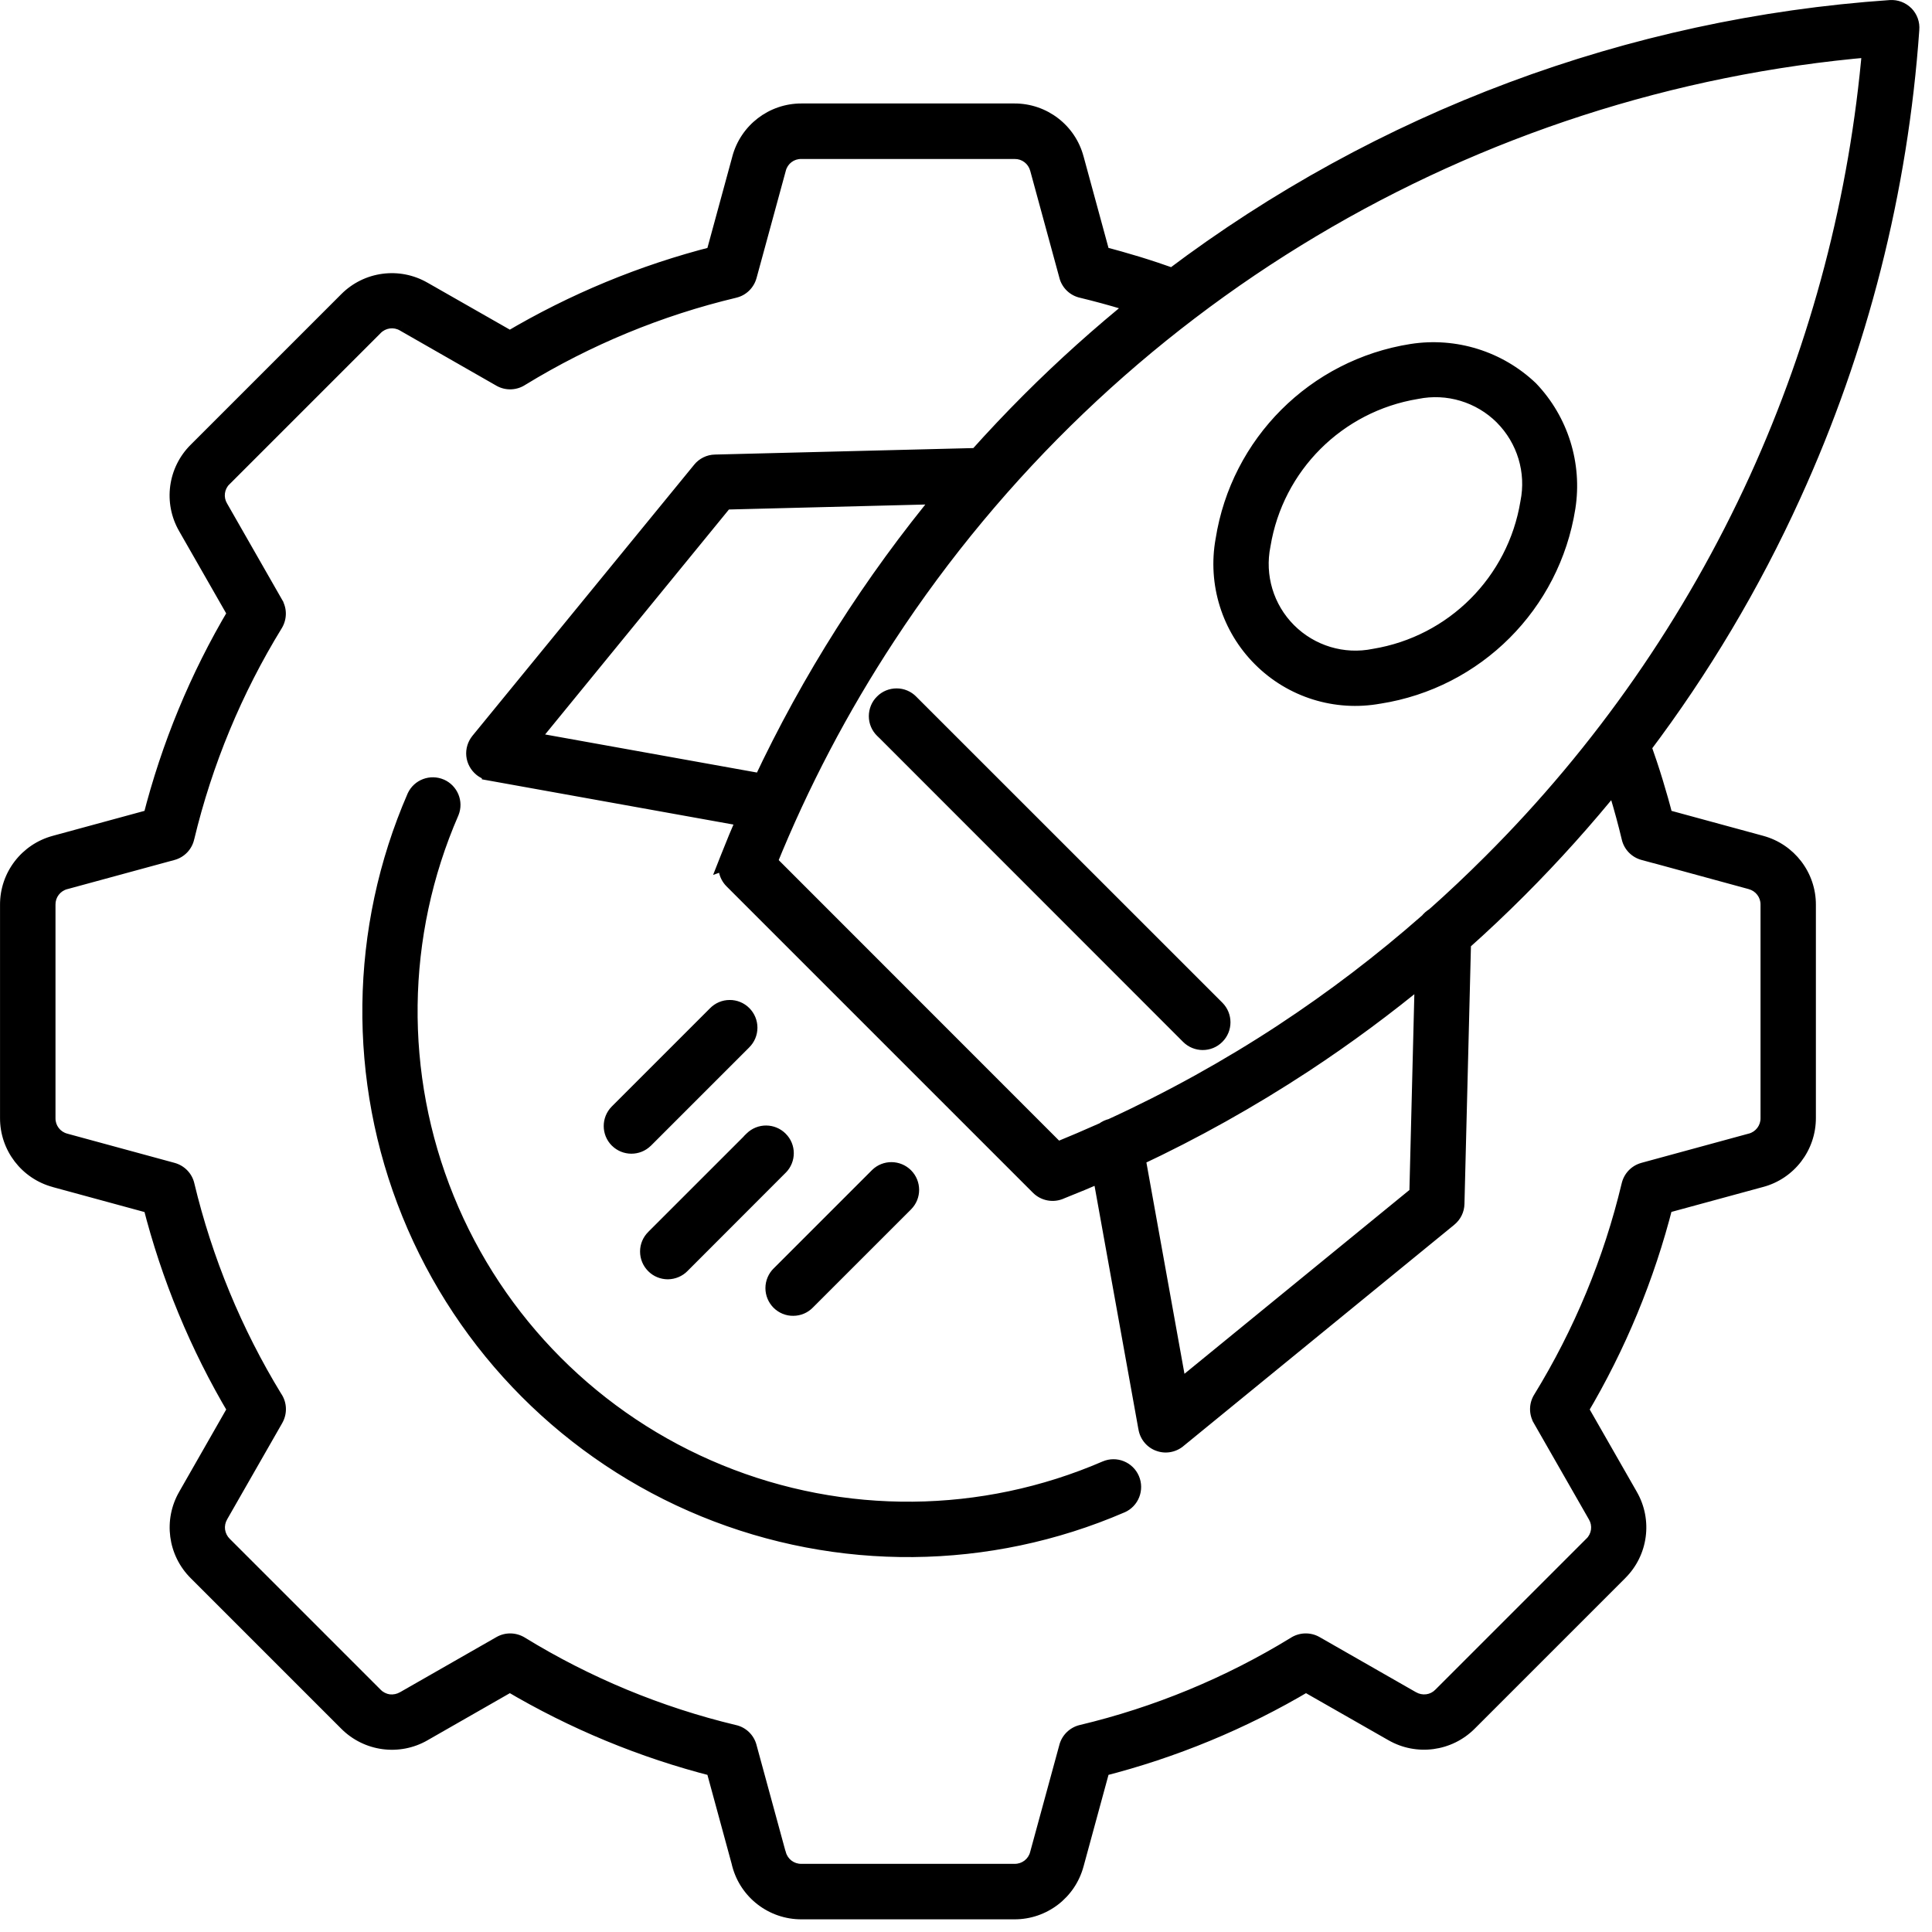 <svg width="61" height="61" viewBox="0 0 61 61" fill="none" xmlns="http://www.w3.org/2000/svg">
<mask id="path-1-outside-1_351_180" maskUnits="userSpaceOnUse" x="-0.699" y="-0.7" width="62" height="62" fill="black">
<rect fill="white" x="-0.699" y="-0.7" width="62" height="62"/>
<path fill-rule="evenodd" clip-rule="evenodd" d="M23.035 27.123C23.209 26.681 23.392 26.241 23.582 25.806L15.514 24.355V24.352C15.41 24.339 15.313 24.298 15.23 24.23C15.113 24.134 15.037 23.996 15.022 23.845C15.006 23.694 15.053 23.543 15.147 23.425L22.149 14.863C22.253 14.733 22.412 14.655 22.579 14.652L30.868 14.444C31.404 13.845 31.959 13.256 32.535 12.681C33.618 11.597 34.758 10.574 35.951 9.613C35.818 9.571 35.688 9.527 35.558 9.488C35.097 9.347 34.636 9.222 34.173 9.11C33.962 9.066 33.795 8.907 33.74 8.702L32.819 5.319C32.725 4.962 32.399 4.712 32.029 4.72H25.306C24.936 4.712 24.61 4.959 24.519 5.319L23.597 8.699C23.543 8.902 23.381 9.061 23.178 9.108C20.798 9.676 18.522 10.616 16.433 11.892C16.251 12.017 16.014 12.027 15.822 11.918L12.78 10.178C12.462 9.988 12.053 10.045 11.798 10.313L7.043 15.069V15.066C6.775 15.324 6.72 15.73 6.91 16.048L8.65 19.089V19.092C8.754 19.272 8.749 19.496 8.642 19.675C7.358 21.766 6.413 24.045 5.84 26.43C5.796 26.639 5.639 26.805 5.431 26.863L2.051 27.782C1.692 27.876 1.444 28.201 1.452 28.571V35.295C1.444 35.665 1.692 35.993 2.051 36.084L5.434 37.006C5.637 37.06 5.796 37.222 5.843 37.425C6.413 39.805 7.35 42.079 8.626 44.167C8.751 44.349 8.762 44.586 8.652 44.779L6.913 47.821C6.822 47.974 6.785 48.157 6.809 48.336C6.835 48.513 6.918 48.677 7.046 48.802L11.801 53.557H11.798C11.926 53.685 12.09 53.768 12.267 53.794C12.444 53.815 12.626 53.779 12.783 53.688L15.824 51.948C16.006 51.844 16.228 51.849 16.407 51.956C18.499 53.24 20.777 54.185 23.165 54.758C23.374 54.802 23.54 54.961 23.595 55.167L24.504 58.5C24.509 58.516 24.514 58.531 24.52 58.547C24.611 58.906 24.936 59.154 25.306 59.148H32.03C32.4 59.154 32.725 58.906 32.816 58.547L33.738 55.167C33.793 54.964 33.954 54.807 34.157 54.758C36.538 54.19 38.813 53.25 40.899 51.974C41.081 51.849 41.321 51.839 41.514 51.948L44.555 53.688C44.712 53.779 44.891 53.815 45.071 53.792C45.248 53.768 45.412 53.685 45.537 53.555L50.292 48.8V48.802C50.56 48.544 50.615 48.138 50.425 47.821L48.685 44.779V44.776C48.581 44.597 48.584 44.373 48.693 44.193C49.977 42.102 50.922 39.823 51.493 37.438C51.54 37.227 51.696 37.063 51.902 37.005L55.284 36.084H55.287C55.644 35.992 55.894 35.664 55.886 35.295V28.571C55.894 28.201 55.644 27.875 55.287 27.782L51.907 26.86V26.862C51.704 26.808 51.545 26.646 51.498 26.441C51.386 25.972 51.258 25.506 51.118 25.04C51.079 24.907 51.037 24.776 50.993 24.646H50.99C50.029 25.839 49.006 26.98 47.922 28.063C47.344 28.641 46.753 29.201 46.146 29.74L45.938 38.005C45.935 38.174 45.857 38.331 45.727 38.437L37.167 45.432C37.006 45.562 36.787 45.599 36.594 45.52C36.402 45.445 36.266 45.27 36.238 45.065L34.787 37.018C34.352 37.208 33.915 37.388 33.477 37.562C33.259 37.664 32.998 37.62 32.826 37.448L23.152 27.773C22.98 27.602 22.933 27.341 23.037 27.122L23.035 27.123ZM34.931 46.42C35.222 46.295 35.558 46.43 35.683 46.722C35.808 47.013 35.675 47.352 35.384 47.477C31.201 49.281 26.467 49.326 22.254 47.599C18.038 45.873 14.697 42.519 12.983 38.3C11.27 34.079 11.33 29.347 13.148 25.17C13.28 24.889 13.611 24.767 13.895 24.889C14.179 25.014 14.314 25.34 14.197 25.629C12.502 29.522 12.447 33.936 14.046 37.87C15.642 41.805 18.759 44.93 22.689 46.537C26.619 48.146 31.033 48.104 34.931 46.42ZM37.029 8.767C43.6 3.809 51.472 0.866 59.688 0.301C59.854 0.291 60.018 0.353 60.138 0.473C60.255 0.593 60.315 0.757 60.3 0.926C59.943 6.007 58.68 10.983 56.565 15.618C55.284 18.436 53.696 21.103 51.834 23.572C51.966 23.947 52.094 24.327 52.211 24.712C52.326 25.087 52.432 25.465 52.529 25.845L55.589 26.678C56.443 26.907 57.039 27.686 57.034 28.572V35.295C57.037 36.183 56.443 36.962 55.584 37.188L52.524 38.022H52.526C51.948 40.3 51.047 42.48 49.847 44.501L51.42 47.251C51.862 48.019 51.732 48.99 51.102 49.615L46.349 54.368C45.724 54.995 44.753 55.126 43.985 54.683L41.232 53.113C39.214 54.313 37.032 55.214 34.756 55.792L33.923 58.849C33.693 59.706 32.917 60.303 32.029 60.3H25.306C24.418 60.303 23.639 59.709 23.41 58.849C23.404 58.834 23.402 58.818 23.399 58.803L22.579 55.792C20.303 55.214 18.121 54.311 16.1 53.113L13.35 54.686C12.582 55.128 11.613 54.998 10.985 54.368L6.233 49.615C5.605 48.99 5.475 48.019 5.918 47.251L7.488 44.501C6.288 42.48 5.387 40.3 4.809 38.025L1.749 37.191H1.751C0.892 36.962 0.296 36.183 0.301 35.295V28.572C0.296 27.683 0.892 26.907 1.749 26.678L4.809 25.845C5.387 23.569 6.288 21.387 7.488 19.369L5.915 16.619C5.473 15.848 5.603 14.879 6.233 14.254L10.985 9.502C11.613 8.871 12.582 8.744 13.35 9.187L16.1 10.754C18.121 9.556 20.303 8.653 22.579 8.075L23.412 5.017C23.642 4.161 24.418 3.564 25.305 3.567H32.029C32.917 3.564 33.696 4.161 33.922 5.017L34.756 8.075C35.136 8.171 35.514 8.278 35.889 8.392C36.271 8.51 36.652 8.637 37.027 8.77L37.029 8.767ZM27.743 37.157C27.967 36.936 28.329 36.938 28.553 37.162C28.774 37.384 28.777 37.746 28.555 37.969L25.451 41.074C25.345 41.183 25.199 41.245 25.045 41.245C24.892 41.248 24.743 41.186 24.636 41.079C24.527 40.969 24.467 40.821 24.467 40.67C24.467 40.516 24.529 40.368 24.639 40.261L27.743 37.157ZM23.785 36.001C24.011 35.779 24.371 35.782 24.595 36.006C24.819 36.227 24.819 36.589 24.597 36.813L21.493 39.92C21.386 40.029 21.241 40.089 21.087 40.092C20.933 40.092 20.785 40.032 20.678 39.923C20.569 39.813 20.509 39.667 20.509 39.514C20.509 39.36 20.571 39.214 20.681 39.108L23.785 36.004L23.785 36.001ZM22.631 32.045C22.738 31.936 22.884 31.873 23.037 31.873C23.191 31.871 23.339 31.933 23.446 32.04C23.555 32.149 23.615 32.295 23.615 32.449C23.615 32.602 23.553 32.751 23.444 32.858L20.34 35.962C20.113 36.183 19.754 36.181 19.53 35.959C19.306 35.735 19.306 35.373 19.527 35.149L22.631 32.045ZM48.284 12.314C49.227 13.301 49.654 14.673 49.443 16.019C48.964 19.058 46.581 21.444 43.539 21.92C42.19 22.168 40.805 21.735 39.836 20.764C38.865 19.795 38.433 18.41 38.677 17.058C39.157 14.019 41.539 11.637 44.581 11.157C45.927 10.947 47.297 11.374 48.284 12.314ZM48.3 15.881C47.886 18.397 45.914 20.368 43.399 20.782C42.401 20.985 41.367 20.673 40.646 19.952C39.925 19.23 39.615 18.196 39.818 17.199C40.232 14.684 42.203 12.715 44.719 12.301C45.716 12.098 46.75 12.41 47.471 13.129C48.19 13.85 48.503 14.884 48.3 15.881ZM44.971 30.748L44.797 37.717L37.193 43.93L35.86 36.529V36.532C37.693 35.672 39.461 34.683 41.154 33.571C42.477 32.701 43.75 31.758 44.969 30.748L44.971 30.748ZM45.109 29.121C43.664 30.392 42.133 31.558 40.526 32.615C38.797 33.751 36.982 34.756 35.102 35.618C35.016 35.636 34.935 35.673 34.868 35.727C34.373 35.949 33.873 36.162 33.37 36.368L24.232 27.227C25.245 24.725 26.503 22.329 27.985 20.072C34.953 9.431 46.425 2.583 59.099 1.502C58.695 6.221 57.487 10.835 55.523 15.145C53.466 19.653 50.615 23.754 47.107 27.252C46.519 27.84 45.919 28.405 45.308 28.949C45.229 28.994 45.162 29.051 45.11 29.124L45.109 29.121ZM24.071 24.728L16.657 23.394L22.87 15.79L29.859 15.613V15.616C27.552 18.397 25.607 21.46 24.07 24.73L24.071 24.728ZM27.907 23.019H27.904C27.794 22.913 27.732 22.767 27.732 22.613C27.732 22.459 27.792 22.311 27.901 22.204C28.008 22.095 28.157 22.035 28.31 22.035C28.464 22.035 28.61 22.098 28.716 22.207L38.383 31.871C38.607 32.097 38.607 32.462 38.38 32.686C38.156 32.91 37.792 32.91 37.565 32.683L27.907 23.019Z"/>
</mask>
<path fill-rule="evenodd" clip-rule="evenodd" d="M23.035 27.123C23.209 26.681 23.392 26.241 23.582 25.806L15.514 24.355V24.352C15.41 24.339 15.313 24.298 15.23 24.23C15.113 24.134 15.037 23.996 15.022 23.845C15.006 23.694 15.053 23.543 15.147 23.425L22.149 14.863C22.253 14.733 22.412 14.655 22.579 14.652L30.868 14.444C31.404 13.845 31.959 13.256 32.535 12.681C33.618 11.597 34.758 10.574 35.951 9.613C35.818 9.571 35.688 9.527 35.558 9.488C35.097 9.347 34.636 9.222 34.173 9.11C33.962 9.066 33.795 8.907 33.74 8.702L32.819 5.319C32.725 4.962 32.399 4.712 32.029 4.72H25.306C24.936 4.712 24.61 4.959 24.519 5.319L23.597 8.699C23.543 8.902 23.381 9.061 23.178 9.108C20.798 9.676 18.522 10.616 16.433 11.892C16.251 12.017 16.014 12.027 15.822 11.918L12.78 10.178C12.462 9.988 12.053 10.045 11.798 10.313L7.043 15.069V15.066C6.775 15.324 6.72 15.73 6.91 16.048L8.65 19.089V19.092C8.754 19.272 8.749 19.496 8.642 19.675C7.358 21.766 6.413 24.045 5.84 26.43C5.796 26.639 5.639 26.805 5.431 26.863L2.051 27.782C1.692 27.876 1.444 28.201 1.452 28.571V35.295C1.444 35.665 1.692 35.993 2.051 36.084L5.434 37.006C5.637 37.06 5.796 37.222 5.843 37.425C6.413 39.805 7.35 42.079 8.626 44.167C8.751 44.349 8.762 44.586 8.652 44.779L6.913 47.821C6.822 47.974 6.785 48.157 6.809 48.336C6.835 48.513 6.918 48.677 7.046 48.802L11.801 53.557H11.798C11.926 53.685 12.09 53.768 12.267 53.794C12.444 53.815 12.626 53.779 12.783 53.688L15.824 51.948C16.006 51.844 16.228 51.849 16.407 51.956C18.499 53.24 20.777 54.185 23.165 54.758C23.374 54.802 23.54 54.961 23.595 55.167L24.504 58.5C24.509 58.516 24.514 58.531 24.52 58.547C24.611 58.906 24.936 59.154 25.306 59.148H32.03C32.4 59.154 32.725 58.906 32.816 58.547L33.738 55.167C33.793 54.964 33.954 54.807 34.157 54.758C36.538 54.19 38.813 53.25 40.899 51.974C41.081 51.849 41.321 51.839 41.514 51.948L44.555 53.688C44.712 53.779 44.891 53.815 45.071 53.792C45.248 53.768 45.412 53.685 45.537 53.555L50.292 48.8V48.802C50.56 48.544 50.615 48.138 50.425 47.821L48.685 44.779V44.776C48.581 44.597 48.584 44.373 48.693 44.193C49.977 42.102 50.922 39.823 51.493 37.438C51.54 37.227 51.696 37.063 51.902 37.005L55.284 36.084H55.287C55.644 35.992 55.894 35.664 55.886 35.295V28.571C55.894 28.201 55.644 27.875 55.287 27.782L51.907 26.86V26.862C51.704 26.808 51.545 26.646 51.498 26.441C51.386 25.972 51.258 25.506 51.118 25.04C51.079 24.907 51.037 24.776 50.993 24.646H50.99C50.029 25.839 49.006 26.98 47.922 28.063C47.344 28.641 46.753 29.201 46.146 29.74L45.938 38.005C45.935 38.174 45.857 38.331 45.727 38.437L37.167 45.432C37.006 45.562 36.787 45.599 36.594 45.52C36.402 45.445 36.266 45.27 36.238 45.065L34.787 37.018C34.352 37.208 33.915 37.388 33.477 37.562C33.259 37.664 32.998 37.62 32.826 37.448L23.152 27.773C22.98 27.602 22.933 27.341 23.037 27.122L23.035 27.123ZM34.931 46.42C35.222 46.295 35.558 46.43 35.683 46.722C35.808 47.013 35.675 47.352 35.384 47.477C31.201 49.281 26.467 49.326 22.254 47.599C18.038 45.873 14.697 42.519 12.983 38.3C11.27 34.079 11.33 29.347 13.148 25.17C13.28 24.889 13.611 24.767 13.895 24.889C14.179 25.014 14.314 25.34 14.197 25.629C12.502 29.522 12.447 33.936 14.046 37.87C15.642 41.805 18.759 44.93 22.689 46.537C26.619 48.146 31.033 48.104 34.931 46.42ZM37.029 8.767C43.6 3.809 51.472 0.866 59.688 0.301C59.854 0.291 60.018 0.353 60.138 0.473C60.255 0.593 60.315 0.757 60.3 0.926C59.943 6.007 58.68 10.983 56.565 15.618C55.284 18.436 53.696 21.103 51.834 23.572C51.966 23.947 52.094 24.327 52.211 24.712C52.326 25.087 52.432 25.465 52.529 25.845L55.589 26.678C56.443 26.907 57.039 27.686 57.034 28.572V35.295C57.037 36.183 56.443 36.962 55.584 37.188L52.524 38.022H52.526C51.948 40.3 51.047 42.48 49.847 44.501L51.42 47.251C51.862 48.019 51.732 48.99 51.102 49.615L46.349 54.368C45.724 54.995 44.753 55.126 43.985 54.683L41.232 53.113C39.214 54.313 37.032 55.214 34.756 55.792L33.923 58.849C33.693 59.706 32.917 60.303 32.029 60.3H25.306C24.418 60.303 23.639 59.709 23.41 58.849C23.404 58.834 23.402 58.818 23.399 58.803L22.579 55.792C20.303 55.214 18.121 54.311 16.1 53.113L13.35 54.686C12.582 55.128 11.613 54.998 10.985 54.368L6.233 49.615C5.605 48.99 5.475 48.019 5.918 47.251L7.488 44.501C6.288 42.48 5.387 40.3 4.809 38.025L1.749 37.191H1.751C0.892 36.962 0.296 36.183 0.301 35.295V28.572C0.296 27.683 0.892 26.907 1.749 26.678L4.809 25.845C5.387 23.569 6.288 21.387 7.488 19.369L5.915 16.619C5.473 15.848 5.603 14.879 6.233 14.254L10.985 9.502C11.613 8.871 12.582 8.744 13.35 9.187L16.1 10.754C18.121 9.556 20.303 8.653 22.579 8.075L23.412 5.017C23.642 4.161 24.418 3.564 25.305 3.567H32.029C32.917 3.564 33.696 4.161 33.922 5.017L34.756 8.075C35.136 8.171 35.514 8.278 35.889 8.392C36.271 8.51 36.652 8.637 37.027 8.77L37.029 8.767ZM27.743 37.157C27.967 36.936 28.329 36.938 28.553 37.162C28.774 37.384 28.777 37.746 28.555 37.969L25.451 41.074C25.345 41.183 25.199 41.245 25.045 41.245C24.892 41.248 24.743 41.186 24.636 41.079C24.527 40.969 24.467 40.821 24.467 40.67C24.467 40.516 24.529 40.368 24.639 40.261L27.743 37.157ZM23.785 36.001C24.011 35.779 24.371 35.782 24.595 36.006C24.819 36.227 24.819 36.589 24.597 36.813L21.493 39.92C21.386 40.029 21.241 40.089 21.087 40.092C20.933 40.092 20.785 40.032 20.678 39.923C20.569 39.813 20.509 39.667 20.509 39.514C20.509 39.36 20.571 39.214 20.681 39.108L23.785 36.004L23.785 36.001ZM22.631 32.045C22.738 31.936 22.884 31.873 23.037 31.873C23.191 31.871 23.339 31.933 23.446 32.04C23.555 32.149 23.615 32.295 23.615 32.449C23.615 32.602 23.553 32.751 23.444 32.858L20.34 35.962C20.113 36.183 19.754 36.181 19.53 35.959C19.306 35.735 19.306 35.373 19.527 35.149L22.631 32.045ZM48.284 12.314C49.227 13.301 49.654 14.673 49.443 16.019C48.964 19.058 46.581 21.444 43.539 21.92C42.19 22.168 40.805 21.735 39.836 20.764C38.865 19.795 38.433 18.41 38.677 17.058C39.157 14.019 41.539 11.637 44.581 11.157C45.927 10.947 47.297 11.374 48.284 12.314ZM48.3 15.881C47.886 18.397 45.914 20.368 43.399 20.782C42.401 20.985 41.367 20.673 40.646 19.952C39.925 19.23 39.615 18.196 39.818 17.199C40.232 14.684 42.203 12.715 44.719 12.301C45.716 12.098 46.75 12.41 47.471 13.129C48.19 13.85 48.503 14.884 48.3 15.881ZM44.971 30.748L44.797 37.717L37.193 43.93L35.86 36.529V36.532C37.693 35.672 39.461 34.683 41.154 33.571C42.477 32.701 43.75 31.758 44.969 30.748L44.971 30.748ZM45.109 29.121C43.664 30.392 42.133 31.558 40.526 32.615C38.797 33.751 36.982 34.756 35.102 35.618C35.016 35.636 34.935 35.673 34.868 35.727C34.373 35.949 33.873 36.162 33.37 36.368L24.232 27.227C25.245 24.725 26.503 22.329 27.985 20.072C34.953 9.431 46.425 2.583 59.099 1.502C58.695 6.221 57.487 10.835 55.523 15.145C53.466 19.653 50.615 23.754 47.107 27.252C46.519 27.84 45.919 28.405 45.308 28.949C45.229 28.994 45.162 29.051 45.11 29.124L45.109 29.121ZM24.071 24.728L16.657 23.394L22.87 15.79L29.859 15.613V15.616C27.552 18.397 25.607 21.46 24.07 24.73L24.071 24.728ZM27.907 23.019H27.904C27.794 22.913 27.732 22.767 27.732 22.613C27.732 22.459 27.792 22.311 27.901 22.204C28.008 22.095 28.157 22.035 28.31 22.035C28.464 22.035 28.61 22.098 28.716 22.207L38.383 31.871C38.607 32.097 38.607 32.462 38.38 32.686C38.156 32.91 37.792 32.91 37.565 32.683L27.907 23.019Z" fill="black"/>
<path d="M22.628 32.043L22.522 32.149L22.525 32.151L22.631 32.045L22.737 31.939L22.735 31.937L22.628 32.043ZM23.035 27.123L22.756 27.013L22.515 27.624L23.134 27.406L23.035 27.123ZM23.582 25.806L23.857 25.926L24.009 25.578L23.635 25.51L23.582 25.806ZM15.514 24.355H15.214V24.606L15.461 24.65L15.514 24.355ZM15.514 24.352H15.814V24.088L15.551 24.055L15.514 24.352ZM15.23 24.23L15.04 24.462L15.041 24.463L15.23 24.23ZM15.022 23.845L14.723 23.875L14.723 23.875L15.022 23.845ZM15.147 23.425L14.914 23.235L14.912 23.238L15.147 23.425ZM22.149 14.863L22.381 15.053L22.383 15.05L22.149 14.863ZM22.579 14.652L22.584 14.952L22.586 14.952L22.579 14.652ZM30.868 14.444L30.876 14.744L31.005 14.74L31.091 14.644L30.868 14.444ZM35.951 9.613L36.139 9.847L36.576 9.495L36.041 9.327L35.951 9.613ZM35.558 9.488L35.471 9.775L35.472 9.775L35.558 9.488ZM34.173 9.11L34.243 8.819L34.234 8.817L34.173 9.11ZM33.74 8.702L34.03 8.625L34.03 8.623L33.74 8.702ZM32.819 5.319L32.528 5.395L32.529 5.398L32.819 5.319ZM32.029 4.72V5.02L32.036 5.02L32.029 4.72ZM25.306 4.72L25.299 5.02H25.306V4.72ZM24.519 5.319L24.809 5.398L24.81 5.393L24.519 5.319ZM23.597 8.699L23.308 8.62L23.308 8.621L23.597 8.699ZM23.178 9.108L23.111 8.816L23.108 8.816L23.178 9.108ZM16.433 11.892L16.277 11.636L16.27 11.64L16.264 11.644L16.433 11.892ZM15.822 11.918L15.673 12.178L15.674 12.179L15.822 11.918ZM12.78 10.178L12.626 10.436L12.631 10.438L12.78 10.178ZM11.798 10.313L12.01 10.526L12.015 10.52L11.798 10.313ZM7.043 15.069H6.743V15.793L7.255 15.281L7.043 15.069ZM7.043 15.066H7.343V14.362L6.835 14.85L7.043 15.066ZM6.91 16.048L7.171 15.899L7.168 15.894L6.91 16.048ZM8.65 19.089H8.95V19.01L8.91 18.941L8.65 19.089ZM8.65 19.092H8.35V19.173L8.39 19.242L8.65 19.092ZM8.642 19.675L8.898 19.832L8.9 19.829L8.642 19.675ZM5.84 26.43L5.548 26.36L5.547 26.368L5.84 26.43ZM5.431 26.863L5.51 27.152L5.511 27.152L5.431 26.863ZM2.051 27.782L2.127 28.072L2.13 28.072L2.051 27.782ZM1.452 28.571H1.752L1.752 28.565L1.452 28.571ZM1.452 35.295L1.752 35.301V35.295H1.452ZM2.051 36.084L2.13 35.794L2.125 35.793L2.051 36.084ZM5.434 37.006L5.355 37.295L5.356 37.295L5.434 37.006ZM5.843 37.425L5.55 37.493L5.551 37.495L5.843 37.425ZM8.626 44.167L8.37 44.323L8.375 44.33L8.379 44.337L8.626 44.167ZM8.652 44.779L8.913 44.928L8.913 44.927L8.652 44.779ZM6.913 47.821L7.171 47.974L7.173 47.969L6.913 47.821ZM6.809 48.336L6.511 48.375L6.512 48.38L6.809 48.336ZM7.046 48.802L7.258 48.59L7.256 48.588L7.046 48.802ZM11.801 53.557V53.857H12.525L12.013 53.345L11.801 53.557ZM11.798 53.557V53.257H11.074L11.586 53.77L11.798 53.557ZM12.267 53.794L12.223 54.091L12.232 54.092L12.267 53.794ZM12.783 53.688L12.634 53.427L12.631 53.428L12.783 53.688ZM15.824 51.948L15.675 51.688L15.675 51.688L15.824 51.948ZM16.407 51.956L16.564 51.7L16.561 51.698L16.407 51.956ZM23.165 54.758L23.095 55.05L23.103 55.051L23.165 54.758ZM23.595 55.167L23.305 55.244L23.306 55.246L23.595 55.167ZM24.504 58.5L24.214 58.579L24.217 58.587L24.219 58.595L24.504 58.5ZM24.52 58.547L24.81 58.473L24.808 58.462L24.804 58.452L24.52 58.547ZM25.306 59.148V58.848L25.302 58.848L25.306 59.148ZM32.03 59.148L32.034 58.848H32.03V59.148ZM32.816 58.547L32.527 58.468L32.526 58.473L32.816 58.547ZM33.738 55.167L34.028 55.246L34.028 55.245L33.738 55.167ZM34.157 54.758L34.088 54.466L34.086 54.466L34.157 54.758ZM40.899 51.974L41.056 52.23L41.062 52.226L41.069 52.221L40.899 51.974ZM41.514 51.948L41.663 51.688L41.662 51.687L41.514 51.948ZM44.555 53.688L44.707 53.428L44.704 53.427L44.555 53.688ZM45.071 53.792L45.11 54.089L45.11 54.089L45.071 53.792ZM45.537 53.555L45.325 53.343L45.321 53.347L45.537 53.555ZM50.292 48.8H50.592V48.075L50.08 48.588L50.292 48.8ZM50.292 48.802H49.992V49.507L50.5 49.019L50.292 48.802ZM50.425 47.821L50.165 47.969L50.168 47.974L50.425 47.821ZM48.685 44.779H48.386V44.859L48.425 44.928L48.685 44.779ZM48.685 44.776H48.986V44.696L48.945 44.626L48.685 44.776ZM48.693 44.193L48.438 44.036L48.437 44.037L48.693 44.193ZM51.493 37.438L51.785 37.508L51.786 37.503L51.493 37.438ZM51.902 37.005L51.823 36.716L51.821 36.717L51.902 37.005ZM55.284 36.084V35.784H55.244L55.205 35.794L55.284 36.084ZM55.287 36.084V36.384H55.325L55.361 36.374L55.287 36.084ZM55.886 35.295L55.586 35.295L55.586 35.301L55.886 35.295ZM55.886 28.571L55.586 28.564V28.571H55.886ZM55.287 27.782L55.208 28.071L55.211 28.072L55.287 27.782ZM51.907 26.86L51.986 26.57L51.607 26.467V26.86H51.907ZM51.907 26.862L51.829 27.152L52.207 27.254V26.862H51.907ZM51.498 26.441L51.79 26.374L51.79 26.371L51.498 26.441ZM51.118 25.04L50.83 25.124L50.831 25.126L51.118 25.04ZM50.993 24.646L51.277 24.55L51.208 24.346H50.993V24.646ZM50.99 24.646V24.346H50.847L50.757 24.458L50.99 24.646ZM46.146 29.74L45.947 29.516L45.85 29.602L45.846 29.732L46.146 29.74ZM45.938 38.005L45.638 37.998L45.638 38.001L45.938 38.005ZM45.727 38.437L45.917 38.67L45.917 38.669L45.727 38.437ZM37.167 45.432L37.356 45.666L37.357 45.664L37.167 45.432ZM36.594 45.52L36.707 45.242L36.704 45.241L36.594 45.52ZM36.238 45.065L36.535 45.023L36.533 45.011L36.238 45.065ZM34.787 37.018L35.082 36.965L35.015 36.591L34.667 36.743L34.787 37.018ZM33.477 37.562L33.366 37.284L33.358 37.287L33.351 37.29L33.477 37.562ZM32.826 37.448L33.038 37.236L33.038 37.236L32.826 37.448ZM23.037 27.122L23.308 27.251L23.618 26.6L22.938 26.839L23.037 27.122ZM34.931 46.42L34.812 46.144L34.812 46.144L34.931 46.42ZM35.384 47.477L35.266 47.201L35.265 47.201L35.384 47.477ZM22.254 47.599L22.368 47.322L22.368 47.322L22.254 47.599ZM12.983 38.3L12.706 38.413L12.706 38.413L12.983 38.3ZM13.148 25.17L12.876 25.042L12.872 25.051L13.148 25.17ZM13.895 24.889L14.016 24.614L14.014 24.614L13.895 24.889ZM14.197 25.629L14.472 25.748L14.475 25.741L14.197 25.629ZM14.046 37.87L14.324 37.758L14.324 37.758L14.046 37.87ZM22.689 46.537L22.803 46.259L22.803 46.259L22.689 46.537ZM37.029 8.767L36.849 8.528L36.831 8.541L36.816 8.557L37.029 8.767ZM59.688 0.301L59.669 0.002L59.667 0.002L59.688 0.301ZM60.138 0.473L60.353 0.263L60.35 0.261L60.138 0.473ZM60.3 0.926L60.001 0.899L60 0.905L60.3 0.926ZM56.565 15.618L56.292 15.494L56.292 15.494L56.565 15.618ZM51.834 23.572L51.594 23.391L51.497 23.52L51.551 23.672L51.834 23.572ZM52.211 24.712L51.924 24.799L51.924 24.8L52.211 24.712ZM52.529 25.845L52.238 25.919L52.281 26.088L52.45 26.134L52.529 25.845ZM55.589 26.678L55.51 26.968L55.511 26.968L55.589 26.678ZM57.034 28.572L56.734 28.57V28.572H57.034ZM57.034 35.295L56.734 35.295L56.734 35.296L57.034 35.295ZM55.584 37.188L55.507 36.898L55.505 36.899L55.584 37.188ZM52.524 38.022L52.445 37.732L52.524 38.322V38.022ZM52.526 38.022L52.817 38.096L52.912 37.722H52.526V38.022ZM49.847 44.501L49.589 44.348L49.499 44.498L49.586 44.65L49.847 44.501ZM51.42 47.251L51.159 47.4L51.16 47.401L51.42 47.251ZM51.102 49.615L50.891 49.402L50.89 49.403L51.102 49.615ZM46.349 54.368L46.137 54.156L46.137 54.156L46.349 54.368ZM43.985 54.683L44.135 54.423L44.133 54.422L43.985 54.683ZM41.232 53.113L41.381 52.852L41.229 52.766L41.079 52.855L41.232 53.113ZM34.756 55.792L34.682 55.502L34.513 55.545L34.467 55.713L34.756 55.792ZM33.923 58.849L33.633 58.771L33.633 58.772L33.923 58.849ZM32.029 60.3L32.03 60H32.029V60.3ZM25.306 60.3L25.306 60L25.305 60L25.306 60.3ZM23.41 58.849L23.7 58.772L23.697 58.763L23.694 58.755L23.41 58.849ZM23.399 58.803L23.695 58.753L23.693 58.738L23.689 58.724L23.399 58.803ZM22.579 55.792L22.868 55.714L22.822 55.545L22.653 55.502L22.579 55.792ZM16.1 53.113L16.253 52.855L16.103 52.766L15.951 52.852L16.1 53.113ZM13.35 54.686L13.201 54.425L13.2 54.426L13.35 54.686ZM10.985 54.368L11.198 54.156L11.198 54.156L10.985 54.368ZM6.233 49.615L6.445 49.403L6.445 49.403L6.233 49.615ZM5.918 47.251L6.178 47.401L6.178 47.4L5.918 47.251ZM7.488 44.501L7.749 44.65L7.835 44.498L7.746 44.348L7.488 44.501ZM4.809 38.025L5.099 37.951L5.056 37.781L4.887 37.735L4.809 38.025ZM1.749 37.191V36.891L1.67 37.481L1.749 37.191ZM1.751 37.191V37.491L1.829 36.901L1.751 37.191ZM0.301 35.295L0.601 35.297V35.295H0.301ZM0.301 28.572L0.601 28.572L0.601 28.57L0.301 28.572ZM1.749 26.678L1.826 26.968L1.828 26.968L1.749 26.678ZM4.809 25.845L4.887 26.134L5.056 26.088L5.099 25.919L4.809 25.845ZM7.488 19.369L7.746 19.522L7.835 19.372L7.749 19.22L7.488 19.369ZM5.915 16.619L6.176 16.47L6.175 16.469L5.915 16.619ZM6.233 14.254L6.444 14.467L6.445 14.466L6.233 14.254ZM10.985 9.502L11.198 9.714L11.198 9.713L10.985 9.502ZM13.35 9.187L13.2 9.446L13.201 9.447L13.35 9.187ZM16.1 10.754L15.951 11.015L16.103 11.101L16.253 11.012L16.1 10.754ZM22.579 8.075L22.653 8.365L22.822 8.322L22.868 8.154L22.579 8.075ZM23.412 5.017L23.702 5.096L23.702 5.095L23.412 5.017ZM25.305 3.567L25.305 3.867H25.305V3.567ZM32.029 3.567L32.029 3.867L32.03 3.867L32.029 3.567ZM33.922 5.017L33.633 5.094L33.633 5.096L33.922 5.017ZM34.756 8.075L34.466 8.154L34.512 8.322L34.682 8.365L34.756 8.075ZM35.889 8.392L35.976 8.105L35.976 8.105L35.889 8.392ZM37.027 8.77L36.926 9.053L37.106 9.116L37.24 8.98L37.027 8.77ZM27.743 37.157L27.532 36.944L27.531 36.945L27.743 37.157ZM28.553 37.162L28.341 37.374L28.341 37.374L28.553 37.162ZM28.555 37.969L28.768 38.182L28.769 38.18L28.555 37.969ZM25.451 41.074L25.239 40.861L25.237 40.864L25.451 41.074ZM25.045 41.245L25.045 40.945L25.04 40.946L25.045 41.245ZM24.636 41.079L24.848 40.867L24.848 40.867L24.636 41.079ZM24.639 40.261L24.849 40.476L24.851 40.473L24.639 40.261ZM23.785 36.001L23.575 35.786L23.486 35.873L23.485 35.998L23.785 36.001ZM24.595 36.006L24.382 36.218L24.384 36.219L24.595 36.006ZM24.597 36.813L24.809 37.025L24.811 37.024L24.597 36.813ZM21.493 39.92L21.281 39.708L21.278 39.711L21.493 39.92ZM21.087 40.092V40.392L21.092 40.392L21.087 40.092ZM20.678 39.923L20.893 39.713L20.89 39.711L20.678 39.923ZM20.681 39.108L20.89 39.322L20.893 39.32L20.681 39.108ZM23.785 36.004L23.997 36.216L24.083 36.129L24.085 36.007L23.785 36.004ZM22.631 32.045L22.843 32.257L22.846 32.255L22.631 32.045ZM23.037 31.873L23.037 32.173L23.042 32.173L23.037 31.873ZM23.446 32.04L23.658 31.828L23.658 31.828L23.446 32.04ZM23.444 32.858L23.234 32.643L23.231 32.645L23.444 32.858ZM20.34 35.962L20.549 36.176L20.552 36.174L20.34 35.962ZM19.53 35.959L19.317 36.171L19.319 36.172L19.53 35.959ZM19.527 35.149L19.315 34.937L19.314 34.938L19.527 35.149ZM48.284 12.314L48.501 12.106L48.496 12.101L48.491 12.096L48.284 12.314ZM49.443 16.019L49.739 16.066L49.739 16.066L49.443 16.019ZM43.539 21.92L43.493 21.624L43.485 21.625L43.539 21.92ZM39.836 20.764L40.049 20.552L40.048 20.552L39.836 20.764ZM38.677 17.058L38.973 17.112L38.974 17.105L38.677 17.058ZM44.581 11.157L44.535 10.861L44.534 10.861L44.581 11.157ZM48.3 15.881L48.005 15.821L48.004 15.833L48.3 15.881ZM43.399 20.782L43.35 20.486L43.339 20.488L43.399 20.782ZM40.646 19.952L40.858 19.739L40.858 19.739L40.646 19.952ZM39.818 17.199L40.112 17.259L40.114 17.248L39.818 17.199ZM44.719 12.301L44.768 12.597L44.779 12.595L44.719 12.301ZM47.471 13.129L47.684 12.917L47.683 12.916L47.471 13.129ZM44.971 30.748L45.271 30.756L45.278 30.495L45.02 30.452L44.971 30.748ZM44.797 37.717L44.987 37.949L45.093 37.862L45.097 37.724L44.797 37.717ZM37.193 43.93L36.898 43.983L36.988 44.485L37.383 44.163L37.193 43.93ZM35.86 36.529L36.155 36.476L35.56 36.529H35.86ZM35.86 36.532H35.56V37.004L35.987 36.803L35.86 36.532ZM41.154 33.571L41.319 33.822L41.319 33.822L41.154 33.571ZM44.969 30.748L45.018 30.452L44.883 30.43L44.778 30.517L44.969 30.748ZM45.109 29.121L45.409 29.111L45.388 28.477L44.911 28.895L45.109 29.121ZM40.526 32.615L40.691 32.866L40.691 32.866L40.526 32.615ZM35.102 35.618L35.164 35.911L35.197 35.905L35.227 35.891L35.102 35.618ZM34.868 35.727L34.99 36.001L35.026 35.985L35.056 35.961L34.868 35.727ZM33.37 36.368L33.158 36.58L33.299 36.721L33.484 36.646L33.37 36.368ZM24.232 27.227L23.954 27.115L23.88 27.299L24.02 27.44L24.232 27.227ZM27.985 20.072L28.236 20.236L28.236 20.236L27.985 20.072ZM59.099 1.502L59.398 1.528L59.428 1.173L59.073 1.203L59.099 1.502ZM55.523 15.145L55.796 15.27L55.797 15.27L55.523 15.145ZM47.107 27.252L46.895 27.039L46.895 27.039L47.107 27.252ZM45.308 28.949L45.456 29.21L45.483 29.195L45.507 29.174L45.308 28.949ZM45.11 29.124L44.81 29.134L44.84 30.018L45.354 29.298L45.11 29.124ZM24.071 24.728L24.37 24.749L24.389 24.48L24.124 24.432L24.071 24.728ZM16.657 23.394L16.424 23.204L16.102 23.599L16.604 23.69L16.657 23.394ZM22.87 15.79L22.863 15.491L22.725 15.494L22.638 15.601L22.87 15.79ZM29.859 15.613H30.159V15.306L29.852 15.313L29.859 15.613ZM29.859 15.616L30.09 15.808L30.159 15.724V15.616H29.859ZM24.07 24.73L23.771 24.709L24.342 24.858L24.07 24.73ZM27.907 23.019L28.119 22.807L28.031 22.719H27.907V23.019ZM27.904 23.019L27.694 23.234L27.782 23.319H27.904V23.019ZM27.901 22.204L28.111 22.419L28.116 22.414L27.901 22.204ZM28.716 22.207L28.502 22.416L28.504 22.419L28.716 22.207ZM38.383 31.871L38.596 31.66L38.595 31.659L38.383 31.871ZM38.38 32.686L38.169 32.472L38.168 32.474L38.38 32.686ZM37.565 32.683L37.353 32.895L37.353 32.895L37.565 32.683ZM23.035 27.123L23.314 27.233C23.487 26.794 23.668 26.357 23.857 25.926L23.582 25.806L23.307 25.685C23.115 26.124 22.931 26.567 22.756 27.013L23.035 27.123ZM23.582 25.806L23.635 25.51L15.567 24.06L15.514 24.355L15.461 24.65L23.529 26.101L23.582 25.806ZM15.514 24.355H15.814V24.352H15.514H15.214V24.355H15.514ZM15.514 24.352L15.551 24.055C15.504 24.049 15.46 24.031 15.419 23.997L15.23 24.23L15.041 24.463C15.166 24.565 15.315 24.63 15.477 24.65L15.514 24.352ZM15.23 24.23L15.421 23.998C15.363 23.951 15.327 23.885 15.32 23.814L15.022 23.845L14.723 23.875C14.747 24.107 14.863 24.316 15.04 24.462L15.23 24.23ZM15.022 23.845L15.32 23.814C15.313 23.744 15.335 23.671 15.381 23.613L15.147 23.425L14.912 23.238C14.771 23.414 14.699 23.643 14.723 23.875L15.022 23.845ZM15.147 23.425L15.379 23.615L22.381 15.053L22.149 14.863L21.917 14.673L14.914 23.235L15.147 23.425ZM22.149 14.863L22.383 15.05C22.432 14.99 22.507 14.953 22.584 14.952L22.579 14.652L22.574 14.352C22.318 14.356 22.075 14.476 21.915 14.675L22.149 14.863ZM22.579 14.652L22.586 14.952L30.876 14.744L30.868 14.444L30.86 14.144L22.571 14.352L22.579 14.652ZM30.868 14.444L31.091 14.644C31.625 14.049 32.175 13.464 32.747 12.893L32.535 12.681L32.322 12.469C31.743 13.048 31.184 13.641 30.645 14.243L30.868 14.444ZM32.535 12.681L32.747 12.893C33.822 11.817 34.955 10.801 36.139 9.847L35.951 9.613L35.763 9.379C34.562 10.347 33.413 11.378 32.322 12.469L32.535 12.681ZM35.951 9.613L36.041 9.327C35.92 9.289 35.775 9.24 35.644 9.201L35.558 9.488L35.472 9.775C35.602 9.814 35.717 9.854 35.861 9.899L35.951 9.613ZM35.558 9.488L35.646 9.201C35.179 9.059 34.712 8.932 34.243 8.819L34.173 9.11L34.102 9.402C34.56 9.513 35.016 9.636 35.471 9.775L35.558 9.488ZM34.173 9.11L34.234 8.817C34.134 8.796 34.056 8.721 34.03 8.625L33.74 8.702L33.45 8.779C33.534 9.094 33.789 9.337 34.111 9.404L34.173 9.11ZM33.74 8.702L34.03 8.623L33.108 5.24L32.819 5.319L32.529 5.398L33.451 8.78L33.74 8.702ZM32.819 5.319L33.109 5.243C32.98 4.754 32.534 4.409 32.023 4.42L32.029 4.72L32.036 5.02C32.265 5.015 32.469 5.17 32.528 5.395L32.819 5.319ZM32.029 4.72V4.42H25.306V4.72V5.02H32.029V4.72ZM25.306 4.72L25.312 4.42C24.803 4.409 24.354 4.75 24.228 5.245L24.519 5.319L24.81 5.393C24.867 5.169 25.069 5.015 25.299 5.02L25.306 4.72ZM24.519 5.319L24.23 5.24L23.308 8.62L23.597 8.699L23.887 8.778L24.809 5.398L24.519 5.319ZM23.597 8.699L23.308 8.621C23.281 8.72 23.203 8.794 23.111 8.816L23.178 9.108L23.245 9.4C23.56 9.328 23.804 9.084 23.887 8.777L23.597 8.699ZM23.178 9.108L23.108 8.816C20.698 9.391 18.392 10.343 16.277 11.636L16.433 11.892L16.59 12.148C18.651 10.888 20.898 9.96 23.248 9.4L23.178 9.108ZM16.433 11.892L16.264 11.644C16.176 11.704 16.062 11.709 15.97 11.657L15.822 11.918L15.674 12.179C15.966 12.345 16.326 12.329 16.603 12.139L16.433 11.892ZM15.822 11.918L15.97 11.657L12.929 9.918L12.78 10.178L12.631 10.438L15.673 12.178L15.822 11.918ZM12.78 10.178L12.934 9.921C12.495 9.658 11.932 9.738 11.581 10.107L11.798 10.313L12.015 10.52C12.175 10.353 12.43 10.318 12.626 10.435L12.78 10.178ZM11.798 10.313L11.586 10.101L6.831 14.857L7.043 15.069L7.255 15.281L12.01 10.526L11.798 10.313ZM7.043 15.069H7.343V15.066H7.043H6.743V15.069H7.043ZM7.043 15.066L6.835 14.85C6.467 15.204 6.391 15.764 6.653 16.202L6.91 16.048L7.168 15.894C7.05 15.697 7.083 15.444 7.251 15.282L7.043 15.066ZM6.91 16.048L6.65 16.197L8.389 19.238L8.65 19.089L8.91 18.941L7.171 15.899L6.91 16.048ZM8.65 19.089H8.35V19.092H8.65H8.95V19.089H8.65ZM8.65 19.092L8.39 19.242C8.437 19.324 8.438 19.431 8.384 19.522L8.642 19.675L8.9 19.829C9.06 19.56 9.071 19.22 8.909 18.942L8.65 19.092ZM8.642 19.675L8.386 19.518C7.086 21.636 6.129 23.944 5.548 26.36L5.84 26.43L6.132 26.501C6.697 24.146 7.63 21.896 8.898 19.832L8.642 19.675ZM5.84 26.43L5.547 26.368C5.526 26.467 5.452 26.546 5.352 26.573L5.431 26.863L5.511 27.152C5.827 27.065 6.066 26.811 6.133 26.493L5.84 26.43ZM5.431 26.863L5.352 26.573L1.972 27.493L2.051 27.782L2.13 28.072L5.51 27.152L5.431 26.863ZM2.051 27.782L1.975 27.492C1.483 27.62 1.141 28.068 1.152 28.577L1.452 28.571L1.752 28.565C1.747 28.335 1.901 28.131 2.127 28.072L2.051 27.782ZM1.452 28.571H1.152V35.295H1.452H1.752V28.571H1.452ZM1.452 35.295L1.152 35.289C1.141 35.797 1.481 36.249 1.977 36.375L2.051 36.084L2.125 35.793C1.902 35.737 1.747 35.533 1.752 35.301L1.452 35.295ZM2.051 36.084L1.972 36.373L5.355 37.295L5.434 37.006L5.513 36.716L2.13 35.795L2.051 36.084ZM5.434 37.006L5.356 37.295C5.455 37.322 5.529 37.401 5.55 37.493L5.843 37.425L6.135 37.358C6.062 37.044 5.819 36.799 5.512 36.716L5.434 37.006ZM5.843 37.425L5.551 37.495C6.128 39.906 7.078 42.208 8.37 44.323L8.626 44.167L8.882 44.011C7.623 41.949 6.697 39.705 6.134 37.355L5.843 37.425ZM8.626 44.167L8.379 44.337C8.439 44.425 8.444 44.538 8.392 44.631L8.652 44.779L8.913 44.927C9.079 44.634 9.064 44.274 8.874 43.997L8.626 44.167ZM8.652 44.779L8.392 44.63L6.652 47.672L6.913 47.821L7.173 47.969L8.913 44.928L8.652 44.779ZM6.913 47.821L6.655 47.667C6.529 47.88 6.479 48.13 6.511 48.375L6.809 48.336L7.106 48.297C7.091 48.183 7.115 48.068 7.171 47.974L6.913 47.821ZM6.809 48.336L6.512 48.38C6.547 48.621 6.661 48.846 6.836 49.017L7.046 48.802L7.256 48.588C7.175 48.509 7.122 48.405 7.106 48.292L6.809 48.336ZM7.046 48.802L6.834 49.014L11.589 53.77L11.801 53.557L12.013 53.345L7.258 48.59L7.046 48.802ZM11.801 53.557V53.257H11.798V53.557V53.857H11.801V53.557ZM11.798 53.557L11.586 53.77C11.758 53.942 11.981 54.056 12.223 54.091L12.267 53.794L12.311 53.498C12.198 53.481 12.093 53.428 12.01 53.345L11.798 53.557ZM12.267 53.794L12.232 54.092C12.472 54.121 12.72 54.071 12.934 53.947L12.783 53.688L12.631 53.428C12.533 53.486 12.416 53.51 12.302 53.496L12.267 53.794ZM12.783 53.688L12.931 53.948L15.973 52.209L15.824 51.948L15.675 51.688L12.634 53.427L12.783 53.688ZM15.824 51.948L15.973 52.209C16.058 52.16 16.164 52.16 16.254 52.214L16.407 51.956L16.561 51.698C16.291 51.538 15.954 51.528 15.675 51.688L15.824 51.948ZM16.407 51.956L16.25 52.212C18.369 53.512 20.677 54.469 23.095 55.05L23.165 54.758L23.235 54.466C20.878 53.901 18.629 52.968 16.564 51.7L16.407 51.956ZM23.165 54.758L23.103 55.051C23.201 55.072 23.279 55.147 23.305 55.244L23.595 55.167L23.885 55.09C23.801 54.775 23.547 54.532 23.228 54.464L23.165 54.758ZM23.595 55.167L23.306 55.246L24.214 58.579L24.504 58.5L24.793 58.421L23.884 55.088L23.595 55.167ZM24.504 58.5L24.219 58.595C24.224 58.61 24.23 58.626 24.235 58.642L24.52 58.547L24.804 58.452C24.799 58.436 24.794 58.421 24.788 58.405L24.504 58.5ZM24.52 58.547L24.229 58.621C24.354 59.116 24.803 59.456 25.31 59.448L25.306 59.148L25.302 58.848C25.07 58.852 24.867 58.697 24.81 58.473L24.52 58.547ZM25.306 59.148V59.448H32.03V59.148V58.848H25.306V59.148ZM32.03 59.148L32.026 59.448C32.533 59.456 32.981 59.116 33.107 58.621L32.816 58.547L32.526 58.473C32.469 58.697 32.266 58.852 32.034 58.848L32.03 59.148ZM32.816 58.547L33.106 58.626L34.028 55.246L33.738 55.167L33.449 55.088L32.527 58.468L32.816 58.547ZM33.738 55.167L34.028 55.245C34.054 55.148 34.131 55.073 34.228 55.049L34.157 54.758L34.086 54.466C33.778 54.542 33.532 54.779 33.448 55.089L33.738 55.167ZM34.157 54.758L34.227 55.05C36.638 54.475 38.943 53.523 41.056 52.23L40.899 51.974L40.743 51.718C38.684 52.978 36.437 53.906 34.088 54.466L34.157 54.758ZM40.899 51.974L41.069 52.221C41.157 52.161 41.273 52.156 41.366 52.209L41.514 51.948L41.662 51.687C41.369 51.521 41.006 51.537 40.73 51.727L40.899 51.974ZM41.514 51.948L41.365 52.209L44.407 53.948L44.555 53.688L44.704 53.427L41.663 51.688L41.514 51.948ZM44.555 53.688L44.404 53.947C44.618 54.071 44.864 54.121 45.11 54.089L45.071 53.792L45.032 53.494C44.919 53.509 44.806 53.486 44.707 53.428L44.555 53.688ZM45.071 53.792L45.11 54.089C45.356 54.057 45.582 53.941 45.754 53.763L45.537 53.555L45.321 53.347C45.242 53.429 45.141 53.48 45.032 53.494L45.071 53.792ZM45.537 53.555L45.749 53.767L50.504 49.012L50.292 48.8L50.08 48.588L45.325 53.343L45.537 53.555ZM50.292 48.8H49.992V48.802H50.292H50.592V48.8H50.292ZM50.292 48.802L50.5 49.019C50.869 48.664 50.945 48.105 50.682 47.666L50.425 47.821L50.168 47.974C50.286 48.172 50.252 48.425 50.084 48.586L50.292 48.802ZM50.425 47.821L50.685 47.672L48.946 44.63L48.685 44.779L48.425 44.928L50.165 47.969L50.425 47.821ZM48.685 44.779H48.986V44.776H48.685H48.386V44.779H48.685ZM48.685 44.776L48.945 44.626C48.897 44.542 48.897 44.436 48.95 44.349L48.693 44.193L48.437 44.037C48.271 44.31 48.266 44.651 48.426 44.927L48.685 44.776ZM48.693 44.193L48.949 44.35C50.249 42.232 51.207 39.924 51.785 37.508L51.493 37.438L51.201 37.368C50.638 39.723 49.705 41.972 48.438 44.036L48.693 44.193ZM51.493 37.438L51.786 37.503C51.809 37.4 51.883 37.322 51.982 37.294L51.902 37.005L51.821 36.717C51.508 36.804 51.271 37.054 51.2 37.373L51.493 37.438ZM51.902 37.005L51.98 37.295L55.363 36.373L55.284 36.084L55.205 35.794L51.823 36.716L51.902 37.005ZM55.284 36.084V36.384H55.287V36.084V35.784H55.284V36.084ZM55.287 36.084L55.361 36.374C55.853 36.249 56.197 35.797 56.186 35.288L55.886 35.295L55.586 35.301C55.591 35.531 55.434 35.736 55.213 35.793L55.287 36.084ZM55.886 35.295H56.186V28.571H55.886H55.586V35.295H55.886ZM55.886 28.571L56.186 28.577C56.197 28.066 55.852 27.62 55.363 27.491L55.287 27.782L55.211 28.072C55.435 28.131 55.591 28.336 55.586 28.564L55.886 28.571ZM55.287 27.782L55.366 27.492L51.986 26.57L51.907 26.86L51.828 27.149L55.208 28.071L55.287 27.782ZM51.907 26.86H51.607V26.862H51.907H52.207V26.86H51.907ZM51.907 26.862L51.985 26.573C51.886 26.546 51.812 26.469 51.79 26.374L51.498 26.441L51.205 26.507C51.278 26.824 51.521 27.069 51.829 27.152L51.907 26.862ZM51.498 26.441L51.79 26.371C51.676 25.896 51.547 25.424 51.405 24.953L51.118 25.04L50.831 25.126C50.97 25.587 51.096 26.048 51.206 26.51L51.498 26.441ZM51.118 25.04L51.406 24.955C51.365 24.818 51.322 24.683 51.277 24.55L50.993 24.646L50.709 24.743C50.752 24.87 50.792 24.996 50.83 25.124L51.118 25.04ZM50.993 24.646V24.346H50.99V24.646V24.946H50.993V24.646ZM50.99 24.646L50.757 24.458C49.802 25.642 48.786 26.775 47.71 27.851L47.922 28.063L48.135 28.275C49.225 27.184 50.256 26.035 51.224 24.834L50.99 24.646ZM47.922 28.063L47.71 27.851C47.136 28.425 46.549 28.981 45.947 29.516L46.146 29.74L46.346 29.964C46.957 29.421 47.553 28.857 48.135 28.275L47.922 28.063ZM46.146 29.74L45.846 29.732L45.638 37.998L45.938 38.005L46.238 38.013L46.446 29.747L46.146 29.74ZM45.938 38.005L45.638 38.001C45.637 38.078 45.601 38.153 45.537 38.205L45.727 38.437L45.917 38.669C46.114 38.509 46.234 38.27 46.238 38.01L45.938 38.005ZM45.727 38.437L45.537 38.205L36.977 45.2L37.167 45.432L37.357 45.664L45.917 38.67L45.727 38.437ZM37.167 45.432L36.979 45.198C36.899 45.263 36.795 45.278 36.707 45.242L36.594 45.52L36.482 45.798C36.78 45.919 37.113 45.861 37.356 45.666L37.167 45.432ZM36.594 45.52L36.704 45.241C36.614 45.206 36.549 45.124 36.535 45.023L36.238 45.065L35.941 45.106C35.984 45.417 36.189 45.684 36.485 45.8L36.594 45.52ZM36.238 45.065L36.533 45.011L35.082 36.965L34.787 37.018L34.492 37.072L35.942 45.118L36.238 45.065ZM34.787 37.018L34.667 36.743C34.236 36.932 33.802 37.11 33.366 37.284L33.477 37.562L33.589 37.841C34.028 37.666 34.468 37.485 34.907 37.293L34.787 37.018ZM33.477 37.562L33.351 37.29C33.245 37.34 33.12 37.318 33.038 37.236L32.826 37.448L32.614 37.66C32.876 37.922 33.272 37.989 33.604 37.835L33.477 37.562ZM32.826 37.448L33.038 37.236L23.364 27.561L23.152 27.773L22.94 27.986L32.614 37.66L32.826 37.448ZM23.152 27.773L23.364 27.561C23.28 27.478 23.26 27.353 23.308 27.251L23.037 27.122L22.766 26.994C22.607 27.329 22.68 27.726 22.94 27.986L23.152 27.773ZM23.037 27.122L22.938 26.839L22.935 26.84L23.035 27.123L23.134 27.406L23.137 27.405L23.037 27.122ZM34.931 46.42L35.049 46.695C35.187 46.636 35.347 46.7 35.407 46.84L35.683 46.722L35.959 46.603C35.769 46.16 35.257 45.953 34.812 46.144L34.931 46.42ZM35.683 46.722L35.407 46.84C35.468 46.981 35.403 47.142 35.266 47.201L35.384 47.477L35.502 47.753C35.948 47.561 36.148 47.045 35.959 46.603L35.683 46.722ZM35.384 47.477L35.265 47.201C31.157 48.974 26.506 49.017 22.368 47.322L22.254 47.599L22.14 47.877C26.428 49.634 31.246 49.589 35.502 47.752L35.384 47.477ZM22.254 47.599L22.368 47.322C18.226 45.626 14.944 42.331 13.261 38.187L12.983 38.3L12.706 38.413C14.449 42.706 17.849 46.12 22.14 47.877L22.254 47.599ZM12.983 38.3L13.261 38.187C11.578 34.041 11.637 29.393 13.423 25.29L13.148 25.17L12.872 25.051C11.023 29.301 10.962 34.117 12.706 38.413L12.983 38.3ZM13.148 25.17L13.419 25.298C13.482 25.165 13.639 25.105 13.776 25.165L13.895 24.889L14.014 24.614C13.583 24.428 13.079 24.613 12.876 25.042L13.148 25.17ZM13.895 24.889L13.774 25.164C13.912 25.224 13.974 25.38 13.919 25.516L14.197 25.629L14.475 25.741C14.654 25.3 14.446 24.804 14.016 24.614L13.895 24.889ZM14.197 25.629L13.922 25.509C12.194 29.476 12.139 33.974 13.768 37.983L14.046 37.87L14.324 37.758C12.755 33.898 12.809 29.567 14.472 25.748L14.197 25.629ZM14.046 37.87L13.768 37.983C15.395 41.993 18.571 45.177 22.576 46.815L22.689 46.537L22.803 46.259C18.948 44.683 15.89 41.617 14.324 37.758L14.046 37.87ZM22.689 46.537L22.575 46.815C26.58 48.455 31.078 48.412 35.05 46.695L34.931 46.42L34.812 46.144C30.988 47.797 26.658 47.838 22.803 46.259L22.689 46.537ZM37.029 8.767L37.21 9.006C43.734 4.083 51.55 1.161 59.708 0.6L59.688 0.301L59.667 0.002C51.393 0.571 43.465 3.534 36.849 8.528L37.029 8.767ZM59.688 0.301L59.706 0.601C59.786 0.596 59.866 0.625 59.926 0.685L60.138 0.473L60.35 0.261C60.17 0.081 59.923 -0.014 59.669 0.002L59.688 0.301ZM60.138 0.473L59.924 0.683C59.98 0.741 60.008 0.818 60.001 0.899L60.3 0.926L60.598 0.954C60.622 0.695 60.53 0.445 60.353 0.263L60.138 0.473ZM60.3 0.926L60 0.905C59.646 5.95 58.392 10.892 56.292 15.494L56.565 15.618L56.838 15.743C58.968 11.075 60.24 6.064 60.599 0.947L60.3 0.926ZM56.565 15.618L56.292 15.494C55.02 18.292 53.443 20.94 51.594 23.391L51.834 23.572L52.073 23.752C53.948 21.266 55.548 18.581 56.838 15.743L56.565 15.618ZM51.834 23.572L51.551 23.672C51.682 24.044 51.809 24.419 51.924 24.799L52.211 24.712L52.498 24.625C52.379 24.234 52.25 23.85 52.116 23.471L51.834 23.572ZM52.211 24.712L51.924 24.8C52.038 25.171 52.143 25.544 52.238 25.919L52.529 25.845L52.82 25.771C52.722 25.386 52.614 25.004 52.498 24.625L52.211 24.712ZM52.529 25.845L52.45 26.134L55.51 26.968L55.589 26.678L55.667 26.389L52.608 25.556L52.529 25.845ZM55.589 26.678L55.511 26.968C56.234 27.162 56.738 27.821 56.734 28.57L57.034 28.572L57.334 28.573C57.34 27.551 56.652 26.653 55.666 26.389L55.589 26.678ZM57.034 28.572H56.734V35.295H57.034H57.334V28.572H57.034ZM57.034 35.295L56.734 35.296C56.736 36.049 56.233 36.707 55.507 36.898L55.584 37.188L55.66 37.479C56.652 37.217 57.337 36.318 57.334 35.294L57.034 35.295ZM55.584 37.188L55.505 36.899L52.445 37.732L52.524 38.022L52.602 38.311L55.662 37.478L55.584 37.188ZM52.524 38.022V38.322H52.526V38.022V37.722H52.524V38.022ZM52.526 38.022L52.236 37.948C51.664 40.199 50.775 42.352 49.589 44.348L49.847 44.501L50.105 44.654C51.32 42.608 52.232 40.402 52.817 38.096L52.526 38.022ZM49.847 44.501L49.586 44.65L51.159 47.4L51.42 47.251L51.68 47.102L50.107 44.352L49.847 44.501ZM51.42 47.251L51.16 47.401C51.534 48.051 51.424 48.873 50.891 49.402L51.102 49.615L51.313 49.828C52.04 49.108 52.19 47.987 51.679 47.101L51.42 47.251ZM51.102 49.615L50.89 49.403L46.137 54.156L46.349 54.368L46.562 54.58L51.314 49.828L51.102 49.615ZM46.349 54.368L46.137 54.156C45.608 54.688 44.785 54.798 44.135 54.423L43.985 54.683L43.835 54.943C44.721 55.454 45.841 55.303 46.562 54.58L46.349 54.368ZM43.985 54.683L44.133 54.422L41.381 52.852L41.232 53.113L41.084 53.373L43.836 54.944L43.985 54.683ZM41.232 53.113L41.079 52.855C39.086 54.041 36.93 54.931 34.682 55.502L34.756 55.792L34.83 56.083C37.133 55.498 39.343 54.586 41.386 53.371L41.232 53.113ZM34.756 55.792L34.467 55.713L33.633 58.771L33.923 58.849L34.212 58.928L35.045 55.871L34.756 55.792ZM33.923 58.849L33.633 58.772C33.439 59.498 32.782 60.002 32.03 60L32.029 60.3L32.029 60.6C33.053 60.603 33.948 59.915 34.212 58.927L33.923 58.849ZM32.029 60.3V60H25.306V60.3V60.6H32.029V60.3ZM25.306 60.3L25.305 60C24.552 60.002 23.894 59.499 23.7 58.772L23.41 58.849L23.12 58.927C23.384 59.918 24.283 60.603 25.306 60.6L25.306 60.3ZM23.41 58.849L23.694 58.755C23.695 58.758 23.696 58.761 23.697 58.762C23.697 58.763 23.697 58.764 23.697 58.764C23.697 58.764 23.697 58.765 23.697 58.765C23.697 58.765 23.697 58.765 23.697 58.765C23.697 58.765 23.697 58.765 23.697 58.765C23.697 58.765 23.697 58.765 23.697 58.765C23.697 58.765 23.697 58.765 23.697 58.765C23.697 58.765 23.697 58.764 23.697 58.764C23.697 58.764 23.697 58.763 23.697 58.762C23.696 58.76 23.696 58.758 23.695 58.753L23.399 58.803L23.103 58.852C23.105 58.864 23.111 58.903 23.125 58.944L23.41 58.849ZM23.399 58.803L23.689 58.724L22.868 55.714L22.579 55.792L22.29 55.871L23.11 58.882L23.399 58.803ZM22.579 55.792L22.653 55.502C20.405 54.931 18.249 54.038 16.253 52.855L16.1 53.113L15.947 53.371C17.992 54.583 20.201 55.498 22.505 56.083L22.579 55.792ZM16.1 53.113L15.951 52.852L13.201 54.425L13.35 54.686L13.499 54.946L16.249 53.373L16.1 53.113ZM13.35 54.686L13.2 54.426C12.55 54.8 11.73 54.691 11.198 54.156L10.985 54.368L10.773 54.58C11.496 55.306 12.613 55.456 13.5 54.946L13.35 54.686ZM10.985 54.368L11.198 54.156L6.445 49.403L6.233 49.615L6.021 49.828L10.773 54.58L10.985 54.368ZM6.233 49.615L6.445 49.403C5.913 48.874 5.803 48.051 6.178 47.401L5.918 47.251L5.658 47.101C5.147 47.987 5.297 49.107 6.021 49.828L6.233 49.615ZM5.918 47.251L6.178 47.4L7.749 44.65L7.488 44.501L7.228 44.352L5.657 47.102L5.918 47.251ZM7.488 44.501L7.746 44.348C6.56 42.352 5.67 40.199 5.099 37.951L4.809 38.025L4.518 38.098C5.103 40.402 6.015 42.609 7.23 44.654L7.488 44.501ZM4.809 38.025L4.887 37.735L1.828 36.902L1.749 37.191L1.67 37.481L4.73 38.314L4.809 38.025ZM1.749 37.191V37.491H1.751V37.191V36.891H1.749V37.191ZM1.751 37.191L1.829 36.901C1.101 36.707 0.596 36.048 0.601 35.297L0.301 35.295L0.001 35.294C-0.005 36.319 0.683 37.217 1.674 37.481L1.751 37.191ZM0.301 35.295H0.601V28.572H0.301H0.001V35.295H0.301ZM0.301 28.572L0.601 28.57C0.596 27.819 1.1 27.162 1.826 26.968L1.749 26.678L1.671 26.389C0.683 26.653 -0.005 27.548 0.001 28.573L0.301 28.572ZM1.749 26.678L1.828 26.968L4.887 26.134L4.809 25.845L4.73 25.556L1.67 26.389L1.749 26.678ZM4.809 25.845L5.099 25.919C5.67 23.671 6.56 21.515 7.746 19.522L7.488 19.369L7.23 19.215C6.015 21.258 5.103 23.467 4.518 25.771L4.809 25.845ZM7.488 19.369L7.749 19.22L6.176 16.47L5.915 16.619L5.655 16.768L7.228 19.518L7.488 19.369ZM5.915 16.619L6.175 16.469C5.8 15.816 5.911 14.996 6.444 14.467L6.233 14.254L6.022 14.041C5.295 14.762 5.145 15.88 5.655 16.768L5.915 16.619ZM6.233 14.254L6.445 14.466L11.198 9.714L10.985 9.502L10.773 9.29L6.021 14.042L6.233 14.254ZM10.985 9.502L11.198 9.713C11.73 9.18 12.55 9.072 13.2 9.446L13.35 9.187L13.5 8.927C12.614 8.416 11.496 8.563 10.773 9.29L10.985 9.502ZM13.35 9.187L13.201 9.447L15.951 11.015L16.1 10.754L16.248 10.494L13.499 8.926L13.35 9.187ZM16.1 10.754L16.253 11.012C18.249 9.829 20.405 8.936 22.653 8.365L22.579 8.075L22.505 7.784C20.201 8.369 17.992 9.284 15.947 10.496L16.1 10.754ZM22.579 8.075L22.868 8.154L23.702 5.096L23.412 5.017L23.123 4.939L22.29 7.996L22.579 8.075ZM23.412 5.017L23.702 5.095C23.896 4.369 24.553 3.865 25.305 3.867L25.305 3.567L25.306 3.267C24.282 3.264 23.387 3.952 23.122 4.94L23.412 5.017ZM25.305 3.567V3.867H32.029V3.567V3.267H25.305V3.567ZM32.029 3.567L32.03 3.867C32.782 3.865 33.441 4.37 33.633 5.094L33.922 5.017L34.212 4.941C33.951 3.952 33.052 3.264 32.029 3.267L32.029 3.567ZM33.922 5.017L33.633 5.096L34.466 8.154L34.756 8.075L35.045 7.996L34.212 4.939L33.922 5.017ZM34.756 8.075L34.682 8.365C35.057 8.46 35.43 8.566 35.801 8.679L35.889 8.392L35.976 8.105C35.597 7.99 35.215 7.882 34.83 7.784L34.756 8.075ZM35.889 8.392L35.801 8.679C36.178 8.795 36.554 8.921 36.926 9.053L37.027 8.77L37.127 8.487C36.749 8.353 36.364 8.224 35.976 8.105L35.889 8.392ZM37.027 8.77L37.24 8.98L37.243 8.977L37.029 8.767L36.816 8.557L36.813 8.559L37.027 8.77ZM27.743 37.157L27.954 37.37C28.059 37.267 28.232 37.266 28.341 37.374L28.553 37.162L28.765 36.95C28.426 36.611 27.875 36.605 27.532 36.944L27.743 37.157ZM28.553 37.162L28.341 37.374C28.446 37.48 28.447 37.653 28.342 37.759L28.555 37.969L28.769 38.18C29.107 37.839 29.102 37.288 28.765 36.95L28.553 37.162ZM28.555 37.969L28.343 37.757L25.239 40.861L25.451 41.074L25.663 41.286L28.768 38.182L28.555 37.969ZM25.451 41.074L25.237 40.864C25.186 40.916 25.117 40.946 25.045 40.946V41.245V41.545C25.281 41.545 25.504 41.45 25.666 41.283L25.451 41.074ZM25.045 41.245L25.04 40.946C24.97 40.947 24.899 40.918 24.848 40.867L24.636 41.079L24.424 41.291C24.587 41.453 24.813 41.55 25.05 41.545L25.045 41.245ZM24.636 41.079L24.848 40.867C24.796 40.814 24.767 40.742 24.767 40.67H24.467H24.167C24.167 40.9 24.258 41.124 24.424 41.291L24.636 41.079ZM24.467 40.67H24.767C24.767 40.597 24.797 40.526 24.848 40.476L24.639 40.261L24.429 40.046C24.262 40.21 24.167 40.436 24.167 40.67H24.467ZM24.639 40.261L24.851 40.473L27.955 37.369L27.743 37.157L27.531 36.945L24.427 40.049L24.639 40.261ZM23.785 36.001L23.994 36.215C24.103 36.109 24.274 36.11 24.382 36.218L24.595 36.006L24.807 35.794C24.467 35.454 23.919 35.45 23.575 35.786L23.785 36.001ZM24.595 36.006L24.384 36.219C24.488 36.323 24.49 36.495 24.384 36.602L24.597 36.813L24.811 37.024C25.147 36.684 25.149 36.132 24.805 35.793L24.595 36.006ZM24.597 36.813L24.385 36.601L21.281 39.708L21.493 39.92L21.705 40.132L24.809 37.025L24.597 36.813ZM21.493 39.92L21.278 39.711C21.23 39.76 21.161 39.791 21.082 39.792L21.087 40.092L21.092 40.392C21.32 40.388 21.543 40.298 21.708 40.13L21.493 39.92ZM21.087 40.092V39.792C21.01 39.792 20.94 39.762 20.893 39.713L20.678 39.923L20.463 40.132C20.629 40.302 20.856 40.392 21.087 40.392V40.092ZM20.678 39.923L20.89 39.711C20.837 39.658 20.809 39.588 20.809 39.514H20.509H20.209C20.209 39.747 20.3 39.969 20.466 40.135L20.678 39.923ZM20.509 39.514H20.809C20.809 39.442 20.838 39.373 20.89 39.322L20.681 39.108L20.471 38.893C20.305 39.055 20.209 39.278 20.209 39.514H20.509ZM20.681 39.108L20.893 39.32L23.997 36.216L23.785 36.004L23.573 35.791L20.468 38.895L20.681 39.108ZM23.785 36.004L24.085 36.007L24.085 36.004L23.785 36.001L23.485 35.998L23.485 36L23.785 36.004ZM22.631 32.045L22.846 32.255C22.897 32.202 22.966 32.173 23.037 32.173V31.873V31.573C22.802 31.573 22.579 31.669 22.416 31.836L22.631 32.045ZM23.037 31.873L23.042 32.173C23.112 32.172 23.183 32.201 23.234 32.252L23.446 32.04L23.658 31.828C23.496 31.665 23.27 31.569 23.032 31.573L23.037 31.873ZM23.446 32.04L23.234 32.252C23.287 32.305 23.315 32.374 23.315 32.449H23.615H23.915C23.915 32.216 23.824 31.994 23.658 31.828L23.446 32.04ZM23.615 32.449H23.315C23.315 32.522 23.285 32.593 23.234 32.643L23.444 32.858L23.653 33.072C23.82 32.909 23.915 32.683 23.915 32.449H23.615ZM23.444 32.858L23.231 32.645L20.127 35.75L20.34 35.962L20.552 36.174L23.656 33.07L23.444 32.858ZM20.34 35.962L20.13 35.747C20.021 35.853 19.849 35.853 19.741 35.746L19.53 35.959L19.319 36.172C19.658 36.508 20.205 36.513 20.549 36.176L20.34 35.962ZM19.53 35.959L19.742 35.747C19.635 35.64 19.635 35.467 19.74 35.36L19.527 35.149L19.314 34.938C18.977 35.279 18.977 35.83 19.317 36.171L19.53 35.959ZM19.527 35.149L19.739 35.361L22.843 32.257L22.631 32.045L22.419 31.833L19.315 34.937L19.527 35.149ZM48.284 12.314L48.067 12.521C48.945 13.44 49.343 14.719 49.146 15.973L49.443 16.019L49.739 16.066C49.965 14.627 49.508 13.161 48.501 12.106L48.284 12.314ZM49.443 16.019L49.147 15.973C48.688 18.883 46.406 21.168 43.493 21.624L43.539 21.92L43.586 22.217C46.756 21.72 49.24 19.233 49.739 16.066L49.443 16.019ZM43.539 21.92L43.485 21.625C42.233 21.855 40.948 21.454 40.049 20.552L39.836 20.764L39.624 20.976C40.662 22.017 42.147 22.48 43.593 22.215L43.539 21.92ZM39.836 20.764L40.048 20.552C39.147 19.653 38.745 18.367 38.972 17.112L38.677 17.058L38.382 17.005C38.12 18.453 38.583 19.938 39.624 20.976L39.836 20.764ZM38.677 17.058L38.974 17.105C39.433 14.195 41.715 11.913 44.628 11.454L44.581 11.157L44.534 10.861C41.364 11.361 38.88 13.844 38.381 17.012L38.677 17.058ZM44.581 11.157L44.627 11.454C45.882 11.257 47.158 11.655 48.077 12.531L48.284 12.314L48.491 12.096C47.436 11.092 45.973 10.636 44.535 10.861L44.581 11.157ZM48.3 15.881L48.004 15.833C47.61 18.221 45.739 20.093 43.35 20.486L43.399 20.782L43.447 21.078C46.09 20.643 48.161 18.573 48.596 15.93L48.3 15.881ZM43.399 20.782L43.339 20.488C42.441 20.671 41.509 20.39 40.858 19.739L40.646 19.952L40.434 20.164C41.226 20.956 42.362 21.3 43.459 21.076L43.399 20.782ZM40.646 19.952L40.858 19.739C40.208 19.089 39.929 18.158 40.112 17.259L39.818 17.199L39.524 17.139C39.301 18.235 39.641 19.371 40.434 20.164L40.646 19.952ZM39.818 17.199L40.114 17.248C40.507 14.859 42.379 12.99 44.768 12.597L44.719 12.301L44.67 12.005C42.028 12.44 39.957 14.508 39.522 17.15L39.818 17.199ZM44.719 12.301L44.779 12.595C45.677 12.412 46.609 12.693 47.26 13.341L47.471 13.129L47.683 12.916C46.891 12.127 45.755 11.783 44.659 12.007L44.719 12.301ZM47.471 13.129L47.259 13.341C47.907 13.991 48.189 14.923 48.006 15.821L48.3 15.881L48.593 15.941C48.817 14.845 48.473 13.709 47.684 12.917L47.471 13.129ZM44.971 30.748L44.672 30.741L44.497 37.709L44.797 37.717L45.097 37.724L45.271 30.756L44.971 30.748ZM44.797 37.717L44.607 37.485L37.003 43.698L37.193 43.93L37.383 44.163L44.987 37.949L44.797 37.717ZM37.193 43.93L37.488 43.877L36.155 36.476L35.86 36.529L35.565 36.582L36.898 43.983L37.193 43.93ZM35.86 36.529H35.56V36.532H35.86H36.16V36.529H35.86ZM35.86 36.532L35.987 36.803C37.834 35.938 39.614 34.941 41.319 33.822L41.154 33.571L40.989 33.32C39.309 34.424 37.553 35.407 35.733 36.26L35.86 36.532ZM41.154 33.571L41.319 33.822C42.651 32.946 43.933 31.996 45.161 30.979L44.969 30.748L44.778 30.517C43.567 31.52 42.303 32.456 40.989 33.32L41.154 33.571ZM44.969 30.748L44.92 31.044L44.923 31.044L44.971 30.748L45.02 30.452L45.018 30.452L44.969 30.748ZM45.109 29.121L44.911 28.895C43.477 30.157 41.957 31.315 40.361 32.365L40.526 32.615L40.691 32.866C42.309 31.801 43.852 30.626 45.308 29.346L45.109 29.121ZM40.526 32.615L40.362 32.365C38.645 33.492 36.843 34.49 34.977 35.345L35.102 35.618L35.227 35.891C37.121 35.022 38.949 34.01 40.691 32.866L40.526 32.615ZM35.102 35.618L35.04 35.325C34.912 35.352 34.787 35.407 34.679 35.494L34.868 35.727L35.056 35.961C35.084 35.938 35.12 35.921 35.164 35.911L35.102 35.618ZM34.868 35.727L34.745 35.454C34.253 35.673 33.756 35.886 33.257 36.09L33.37 36.368L33.484 36.646C33.989 36.439 34.492 36.224 34.99 36.001L34.868 35.727ZM33.37 36.368L33.582 36.156L24.445 27.015L24.232 27.227L24.02 27.44L33.158 36.58L33.37 36.368ZM24.232 27.227L24.511 27.34C25.516 24.856 26.765 22.477 28.236 20.236L27.985 20.072L27.734 19.907C26.242 22.181 24.975 24.594 23.954 27.115L24.232 27.227ZM27.985 20.072L28.236 20.236C35.154 9.673 46.542 2.874 59.124 1.801L59.099 1.502L59.073 1.203C46.307 2.292 34.753 9.19 27.734 19.907L27.985 20.072ZM59.099 1.502L58.8 1.477C58.399 6.161 57.2 10.742 55.251 15.021L55.523 15.145L55.797 15.27C57.774 10.928 58.991 6.28 59.398 1.528L59.099 1.502ZM55.523 15.145L55.251 15.021C53.208 19.496 50.377 23.567 46.895 27.039L47.107 27.252L47.319 27.464C50.852 23.941 53.724 19.81 55.796 15.27L55.523 15.145ZM47.107 27.252L46.895 27.039C46.31 27.624 45.716 28.185 45.108 28.725L45.308 28.949L45.507 29.174C46.123 28.625 46.727 28.056 47.319 27.464L47.107 27.252ZM45.308 28.949L45.16 28.688C45.049 28.751 44.947 28.836 44.865 28.95L45.11 29.124L45.354 29.298C45.377 29.266 45.41 29.236 45.456 29.21L45.308 28.949ZM45.11 29.124L45.41 29.114L45.409 29.111L45.109 29.121L44.81 29.131L44.81 29.134L45.11 29.124ZM24.071 24.728L24.124 24.432L16.71 23.099L16.657 23.394L16.604 23.69L24.017 25.023L24.071 24.728ZM16.657 23.394L16.889 23.584L23.102 15.98L22.87 15.79L22.638 15.601L16.424 23.204L16.657 23.394ZM22.87 15.79L22.878 16.09L29.867 15.913L29.859 15.613L29.852 15.313L22.863 15.491L22.87 15.79ZM29.859 15.613H29.559V15.616H29.859H30.159V15.613H29.859ZM29.859 15.616L29.628 15.425C27.305 18.225 25.346 21.309 23.799 24.603L24.07 24.73L24.342 24.858C25.868 21.61 27.799 18.569 30.09 15.808L29.859 15.616ZM24.07 24.73L24.37 24.752L24.37 24.749L24.071 24.728L23.771 24.707L23.771 24.709L24.07 24.73ZM27.907 23.019V22.719H27.904V23.019V23.319H27.907V23.019ZM27.904 23.019L28.113 22.805C28.061 22.753 28.032 22.685 28.032 22.613H27.732H27.432C27.432 22.849 27.528 23.072 27.694 23.234L27.904 23.019ZM27.732 22.613H28.032C28.032 22.537 28.062 22.467 28.111 22.419L27.901 22.204L27.692 21.99C27.522 22.155 27.432 22.382 27.432 22.613H27.732ZM27.901 22.204L28.116 22.414C28.164 22.365 28.233 22.335 28.31 22.335V22.035V21.735C28.079 21.735 27.852 21.825 27.687 21.995L27.901 22.204ZM28.31 22.035V22.335C28.382 22.335 28.451 22.364 28.502 22.416L28.716 22.207L28.931 21.997C28.769 21.831 28.546 21.735 28.31 21.735V22.035ZM28.716 22.207L28.504 22.419L38.171 32.083L38.383 31.871L38.595 31.659L28.928 21.995L28.716 22.207ZM38.383 31.871L38.169 32.082C38.278 32.192 38.277 32.366 38.169 32.472L38.38 32.686L38.591 32.899C38.937 32.557 38.935 32.003 38.596 31.66L38.383 31.871ZM38.38 32.686L38.168 32.474C38.062 32.58 37.888 32.581 37.777 32.471L37.565 32.683L37.353 32.895C37.696 33.238 38.25 33.24 38.592 32.898L38.38 32.686ZM37.565 32.683L37.777 32.471L28.119 22.807L27.907 23.019L27.694 23.231L37.353 32.895L37.565 32.683Z" fill="black" mask="url(#path-1-outside-1_351_180)"/>
</svg>
